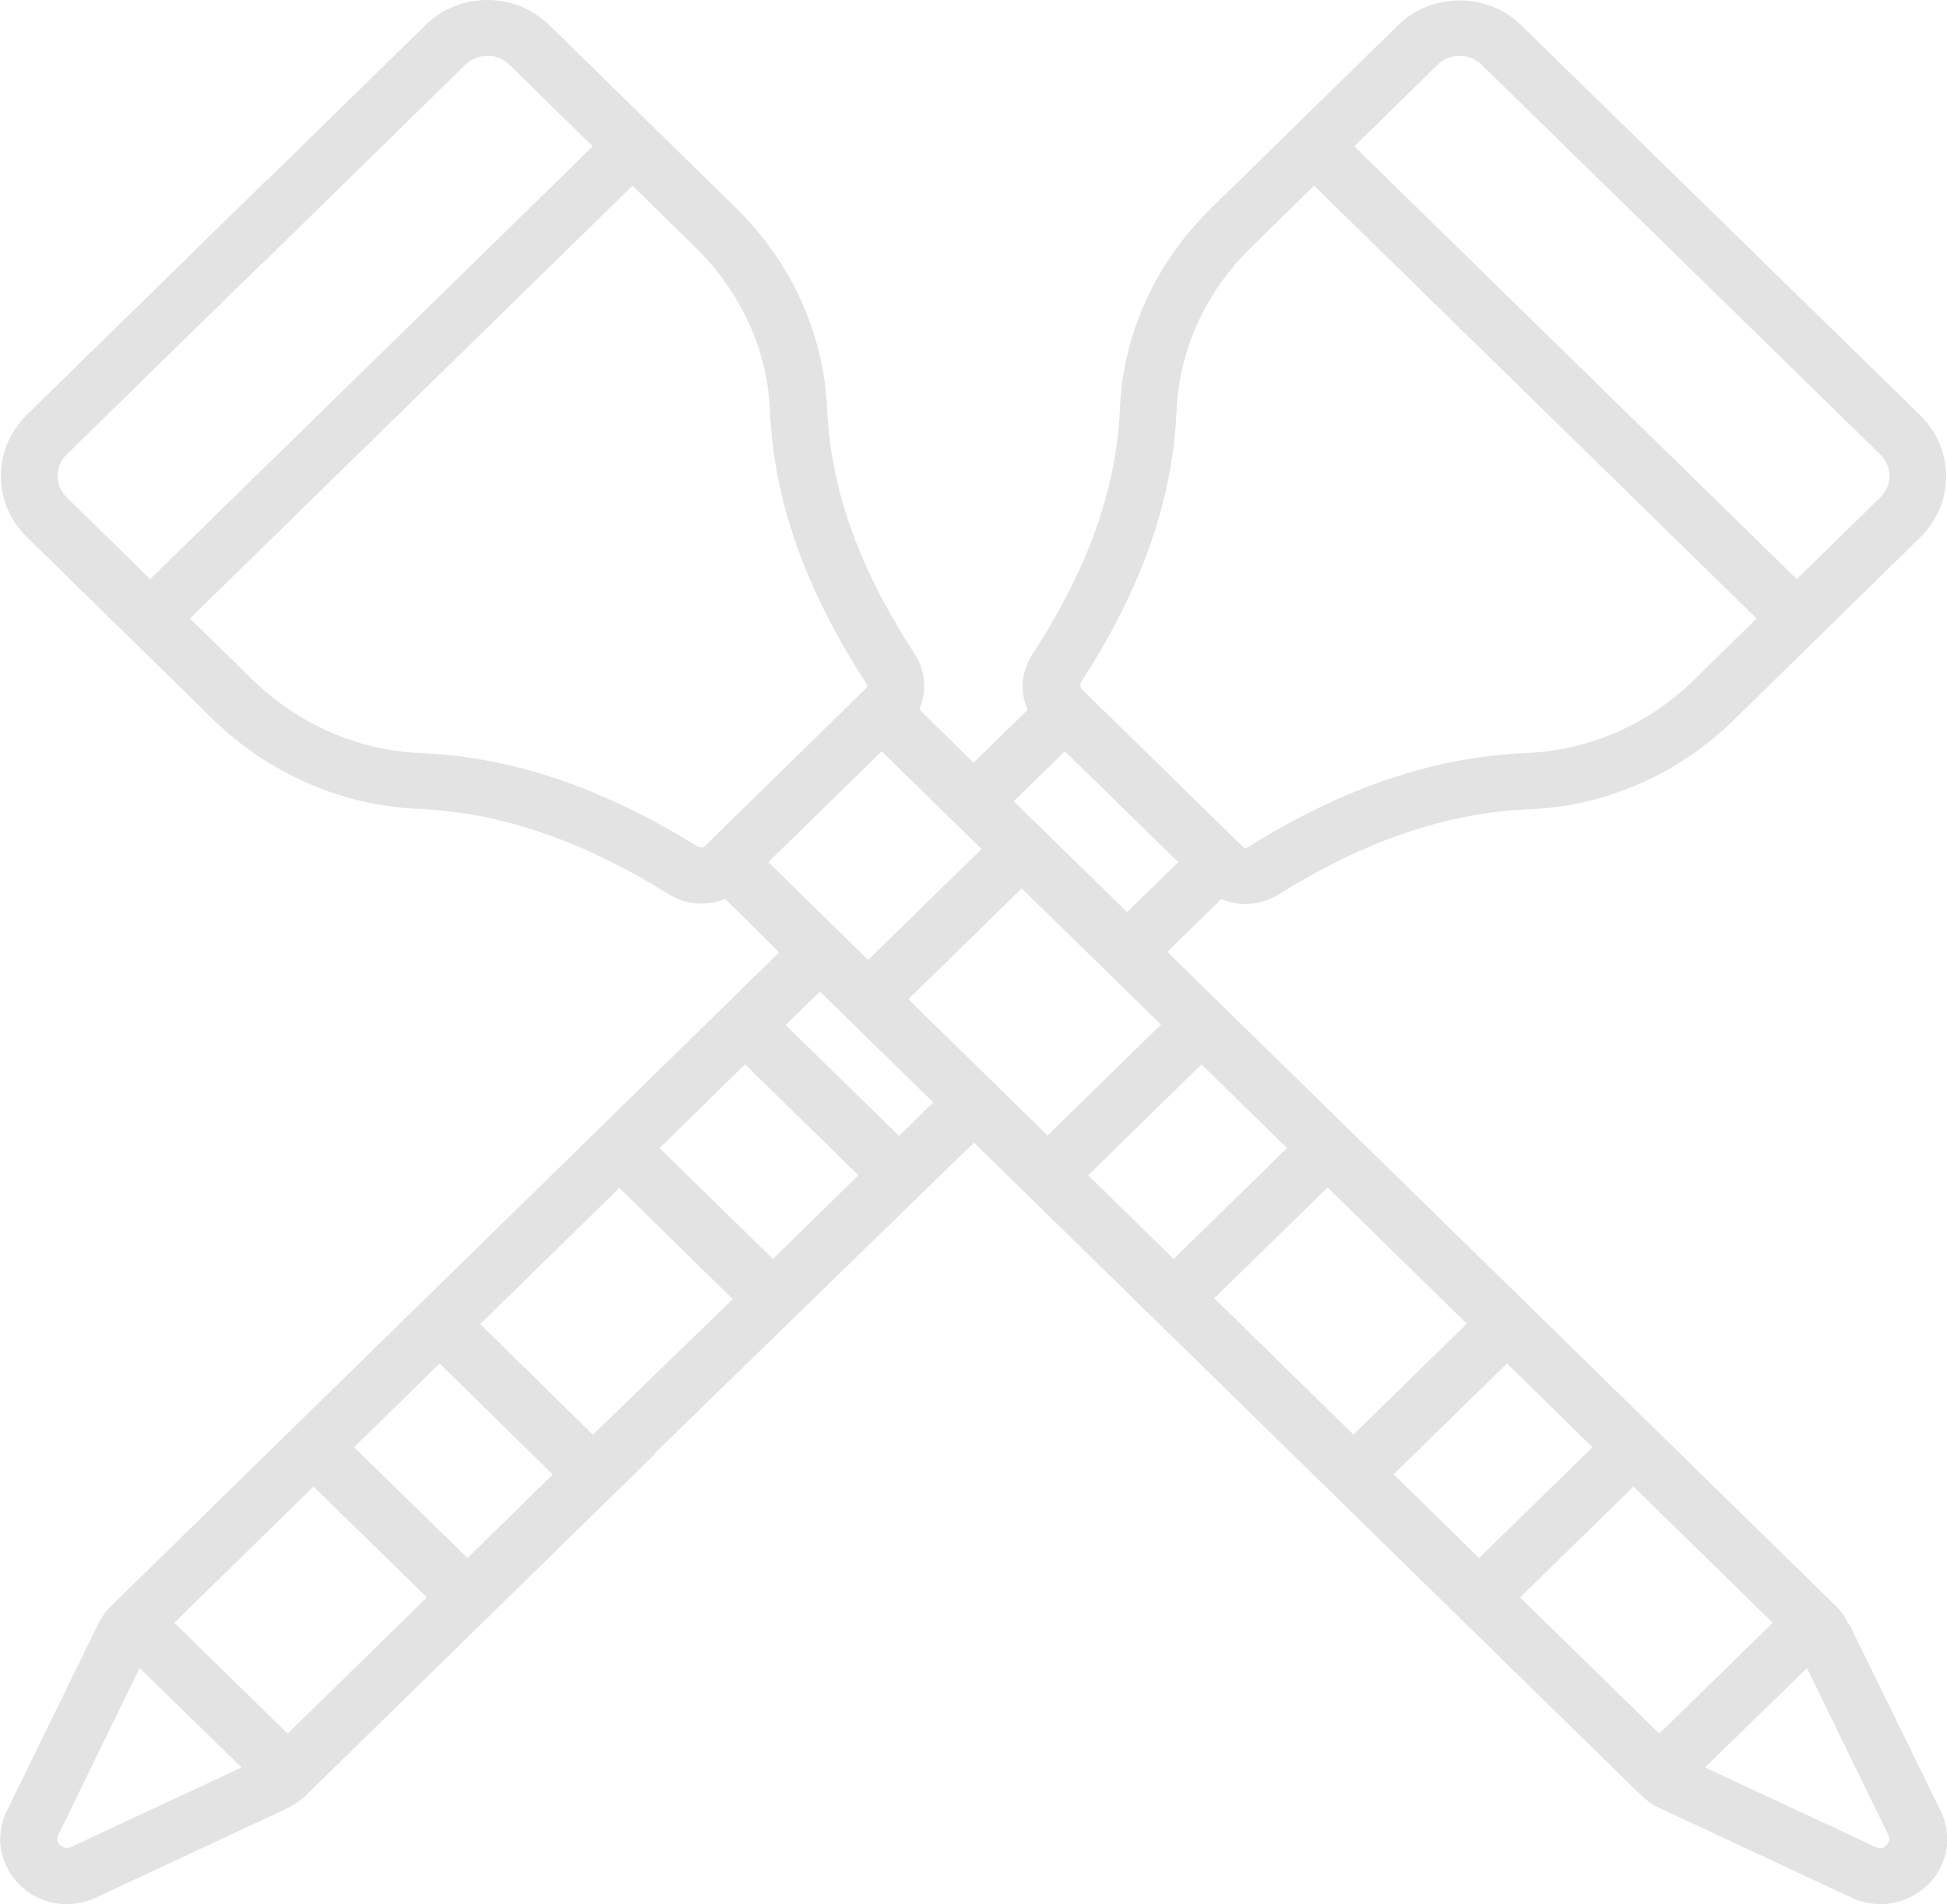 <?xml version="1.0" encoding="UTF-8"?>
<svg id="Layer_2" data-name="Layer 2" xmlns="http://www.w3.org/2000/svg" viewBox="0 0 46.02 45.01">
  <g id="Layer_1-2" data-name="Layer 1">
    <path d="M43.69,38.38c-.08-.16-.18-.31-.31-.43l-15.79-15.45,1.28-1.25c.18.08.37.12.56.12.27,0,.53-.07.78-.22,2.05-1.28,3.99-1.94,5.93-2.02,1.81-.07,3.54-.83,4.85-2.12l4.4-4.31c.39-.39.61-.9.61-1.44s-.22-1.06-.61-1.44L35.97.61c-.39-.39-.92-.6-1.47-.6s-1.08.21-1.47.6l-4.4,4.31c-1.32,1.29-2.09,2.98-2.16,4.75-.08,1.89-.76,3.79-2.07,5.8-.26.41-.3.89-.11,1.31l-1.28,1.25-1.28-1.26c.18-.42.15-.91-.11-1.31-1.31-2.01-1.99-3.9-2.07-5.8-.08-1.77-.84-3.46-2.16-4.75L12.99.6c-.39-.39-.92-.6-1.47-.6s-1.08.21-1.47.6l-4.76,4.66c-.26.26-.26.67,0,.93s.69.26.95,0L11,1.53c.29-.28.76-.28,1.04,0l1.97,1.93L3.55,13.69l-1.97-1.93c-.29-.28-.29-.74,0-1.02l5.64-5.52c.26-.26.26-.67,0-.93s-.69-.26-.95,0L.63,9.81c-.39.39-.61.9-.61,1.44s.22,1.06.61,1.44l4.4,4.31c1.32,1.29,3.04,2.04,4.85,2.12,1.94.08,3.87.74,5.93,2.02.24.15.5.22.77.22.19,0,.39-.04.56-.11l1.28,1.26-15.79,15.45c-.13.12-.23.27-.31.43L.16,42.81c-.29.6-.17,1.28.31,1.75.3.3.7.45,1.11.45.23,0,.46-.05.68-.15l4.52-2.11c.16-.08.31-.18.44-.3l8.19-8.01c.26-.26.26-.67,0-.93s-.69-.26-.95,0l-.43.42-2.68-2.63,3.29-3.22,2.68,2.63-3.89,3.77c-.26.26-.26.67,0,.93.13.13.3.19.48.19s.34-.06.48-.19l8.63-8.4,15.73,15.39.06.05c.13.13.27.23.44.3l4.52,2.11c.22.1.45.15.68.15.41,0,.8-.16,1.11-.45.48-.47.6-1.15.31-1.75l-2.16-4.42h-.02ZM39.22,40.98l-3.29-3.22,2.68-2.62,3.29,3.22-2.68,2.62ZM32.94,34.85l2.68-2.62,2.02,1.98-2.68,2.62-2.02-1.98ZM28.7,30.69l2.68-2.62,3.29,3.22-2.68,2.62-3.29-3.22ZM25.72,27.78l2.68-2.62,2.02,1.98-2.68,2.62-2.02-1.98ZM21.47,23.62l2.68-2.62,3.29,3.22-2.68,2.62-3.29-3.22ZM20.84,17.76l2.36,2.31-2.68,2.62-2.36-2.31,2.68-2.62ZM33.98,1.53c.14-.14.32-.21.52-.21s.38.08.52.21l9.42,9.21c.14.14.22.32.22.51s-.08.37-.22.51l-1.97,1.93-10.46-10.23s1.97-1.93,1.97-1.93ZM25.53,16.16c1.44-2.21,2.19-4.32,2.28-6.45.06-1.44.69-2.82,1.77-3.87l1.48-1.45,10.46,10.23-1.48,1.45c-1.08,1.06-2.48,1.67-3.96,1.73-2.18.09-4.34.82-6.59,2.23-.03.02-.08.02-.1,0l-3.84-3.76s-.03-.07,0-.1h-.02ZM25.17,17.76l2.68,2.62-1.21,1.18-2.68-2.62,1.21-1.18ZM16.52,20.03c-2.26-1.41-4.42-2.14-6.59-2.23-1.47-.06-2.88-.68-3.96-1.73l-1.48-1.45L14.95,4.39l1.48,1.45c1.08,1.06,1.71,2.43,1.77,3.87.09,2.13.84,4.24,2.28,6.45.02.03.02.07,0,.1l-3.84,3.76s-.07.03-.1,0h-.02ZM6.8,40.98l-2.68-2.62,3.29-3.22,2.68,2.62-3.29,3.22ZM1.68,43.66c-.12.05-.2,0-.26-.04-.05-.05-.1-.13-.04-.25l1.92-3.94,2.41,2.35-4.03,1.88h0ZM13.07,34.85l-2.02,1.98-2.68-2.62,2.02-1.98,2.68,2.63h0ZM15.59,27.14l2.02-1.98,2.68,2.62-2.02,1.98-2.68-2.62ZM21.25,26.85l-2.68-2.62.81-.79,2.68,2.62-.81.79ZM44.59,43.62c-.05.05-.14.1-.26.04l-4.03-1.88,2.41-2.35,1.92,3.94c.06.12,0,.2-.04.25h0Z" style="fill: #e3e3e3;"/>
  </g>
</svg>